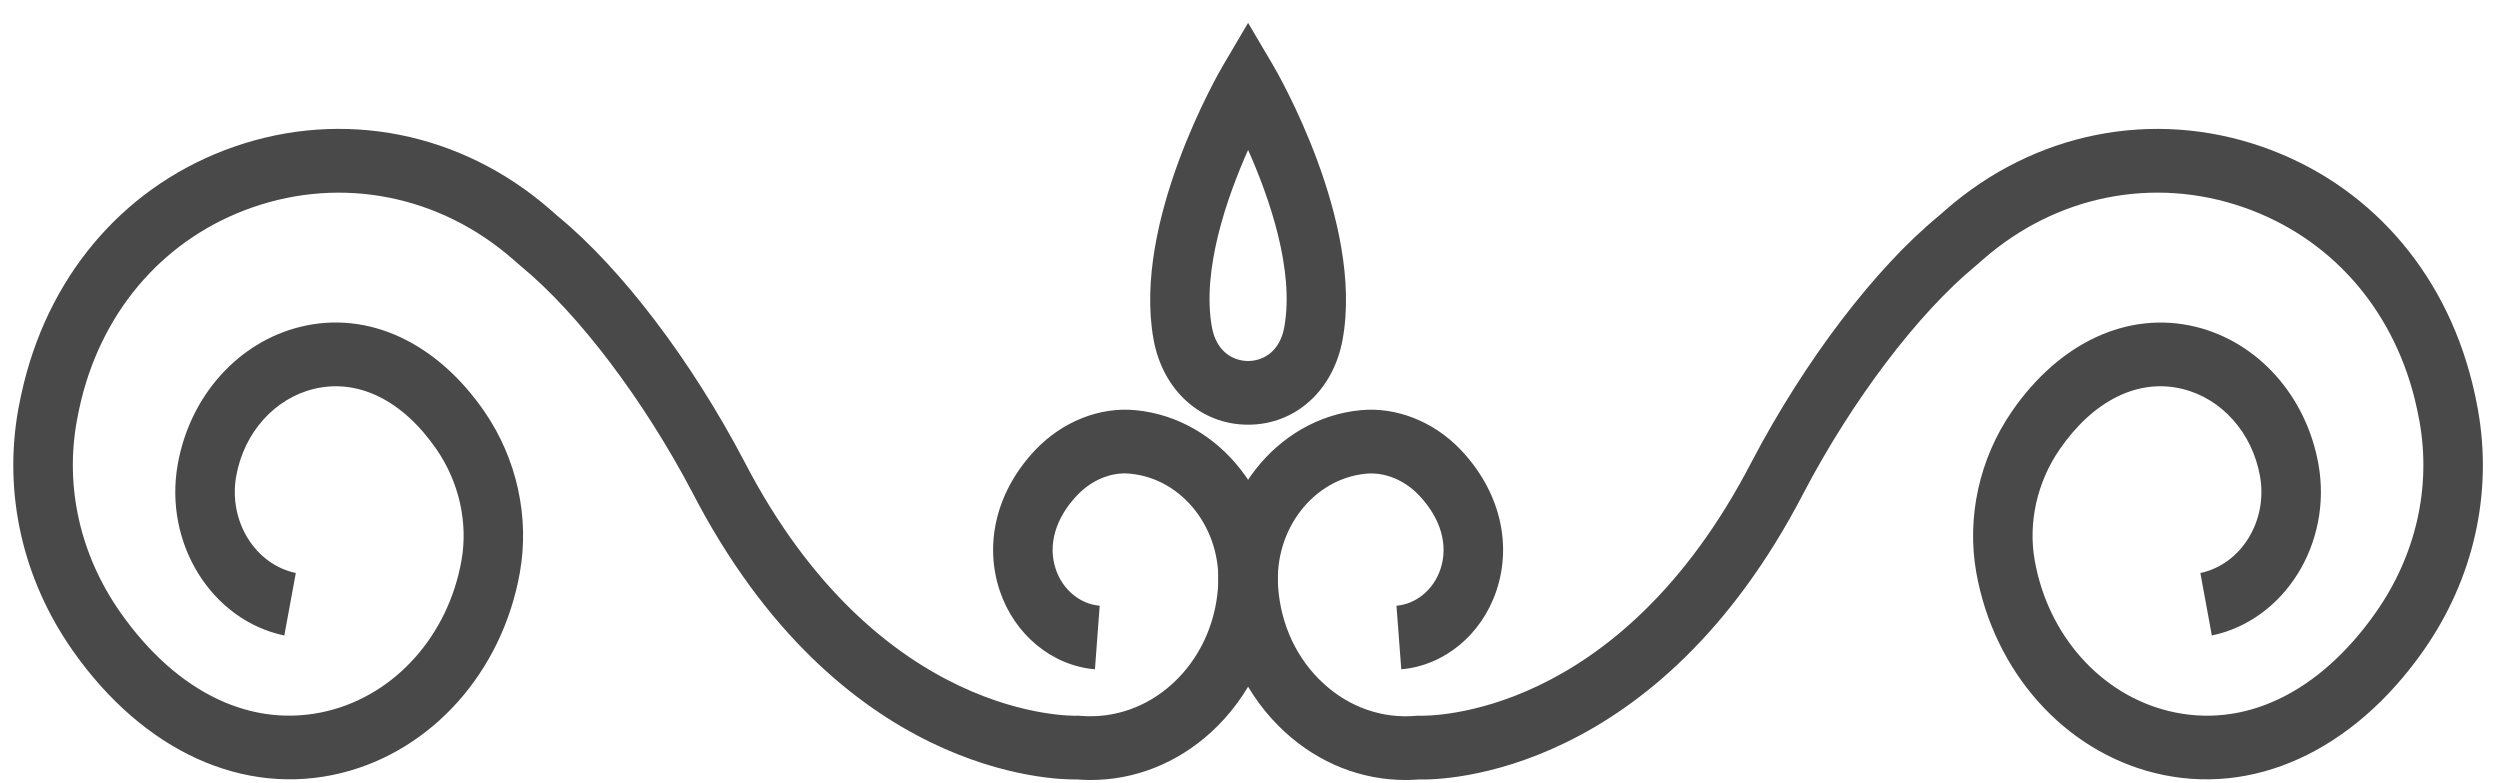 <svg width="83" height="26" viewBox="0 0 83 26" fill="none" xmlns="http://www.w3.org/2000/svg">
<g clip-path="url(#clip0_474_23337)">
<path d="M36.21 25.896C36.061 25.896 35.912 25.889 35.763 25.878C34.966 25.893 27.852 25.755 22.985 16.347C21.373 13.277 19.195 10.401 17.306 8.848L17.02 8.599C14.598 6.489 11.371 5.846 8.388 6.883C5.537 7.874 3.465 10.194 2.705 13.248C2.646 13.488 2.594 13.73 2.55 13.977C2.152 16.176 2.664 18.431 3.992 20.326C5.885 23.025 8.397 24.218 10.892 23.601C13.141 23.043 14.879 21.086 15.32 18.614C15.545 17.356 15.244 16.012 14.497 14.925C13.373 13.289 11.886 12.556 10.42 12.912C9.111 13.231 8.098 14.368 7.842 15.809C7.577 17.295 8.465 18.737 9.821 19.024L9.439 21.099C7.021 20.589 5.433 18.038 5.901 15.414C6.304 13.145 7.907 11.354 9.983 10.848C12.219 10.303 14.5 11.36 16.088 13.671C17.16 15.231 17.587 17.177 17.259 19.011C16.673 22.305 14.348 24.916 11.337 25.663C8.096 26.466 4.76 24.945 2.412 21.596C0.745 19.218 0.105 16.369 0.609 13.575C0.663 13.281 0.726 12.991 0.797 12.704C1.732 8.943 4.277 6.087 7.777 4.87C11.4 3.61 15.322 4.39 18.267 6.957L18.531 7.188C20.627 8.912 22.945 11.956 24.709 15.315C29.187 23.972 35.679 23.759 35.744 23.763L35.804 23.76L35.866 23.766C36.981 23.858 38.068 23.483 38.928 22.697C39.81 21.89 40.348 20.754 40.439 19.498C40.579 17.586 39.271 15.893 37.525 15.727C36.905 15.66 36.249 15.932 35.765 16.439C35.041 17.199 34.78 18.095 35.052 18.898C35.281 19.578 35.854 20.054 36.51 20.11L36.352 22.221C34.926 22.097 33.686 21.076 33.194 19.619C32.657 18.022 33.102 16.268 34.386 14.925C35.276 13.995 36.511 13.502 37.701 13.618C40.518 13.887 42.631 16.599 42.408 19.662C42.275 21.482 41.495 23.132 40.21 24.308C39.078 25.341 37.674 25.896 36.21 25.896Z" fill="#494949"/>
<path d="M46.664 25.896C45.199 25.896 43.796 25.342 42.664 24.308C41.379 23.132 40.597 21.482 40.465 19.662C40.242 16.6 42.354 13.887 45.173 13.618C46.355 13.503 47.597 13.993 48.488 14.925C49.772 16.268 50.217 18.022 49.679 19.617C49.188 21.076 47.948 22.097 46.522 22.221L46.363 20.11C47.02 20.054 47.593 19.578 47.822 18.898C48.094 18.095 47.832 17.199 47.106 16.439C46.625 15.934 45.97 15.667 45.349 15.727C43.602 15.895 42.295 17.586 42.434 19.498C42.526 20.754 43.062 21.89 43.946 22.697C44.804 23.483 45.892 23.862 47.008 23.766L47.07 23.76L47.132 23.763C47.395 23.762 53.719 23.911 58.161 15.32C59.928 11.956 62.247 8.912 64.366 7.169L64.606 6.959C67.551 4.391 71.474 3.611 75.097 4.87C78.597 6.087 81.141 8.943 82.076 12.705C82.148 12.991 82.21 13.279 82.263 13.575C82.769 16.369 82.128 19.217 80.462 21.596C78.113 24.947 74.777 26.468 71.535 25.663C68.526 24.916 66.203 22.305 65.613 19.011C65.287 17.177 65.715 15.23 66.787 13.671C68.374 11.359 70.659 10.308 72.89 10.848C74.965 11.354 76.568 13.144 76.973 15.414C77.439 18.038 75.853 20.589 73.433 21.099L73.052 19.024C74.408 18.737 75.297 17.295 75.032 15.809C74.776 14.368 73.763 13.231 72.454 12.912C70.99 12.556 69.502 13.289 68.376 14.925C67.63 16.012 67.329 17.356 67.554 18.614C67.995 21.086 69.733 23.043 71.982 23.601C74.475 24.221 76.989 23.026 78.882 20.326C80.21 18.43 80.722 16.176 80.325 13.978C80.28 13.73 80.227 13.488 80.169 13.248C79.409 10.194 77.337 7.874 74.486 6.883C71.502 5.844 68.276 6.488 65.852 8.6L65.589 8.829C63.679 10.402 61.501 13.277 59.887 16.352C55.021 25.759 47.931 25.907 47.11 25.878C46.961 25.889 46.812 25.896 46.664 25.896Z" fill="#494949"/>
<path d="M40.236 10.862C40.385 11.69 40.955 11.985 41.437 11.985C41.919 11.985 42.487 11.69 42.638 10.863C42.98 8.965 42.141 6.559 41.437 4.978C40.733 6.559 39.892 8.965 40.236 10.863V10.862ZM41.437 14.1C39.866 14.1 38.604 12.961 38.297 11.266V11.264C37.59 7.357 40.479 2.388 40.601 2.178L41.437 0.759L42.273 2.178C42.396 2.388 45.284 7.357 44.576 11.266C44.27 12.961 43.008 14.1 41.437 14.1Z" fill="#494949"/>
</g>
<defs>
<clipPath id="clip0_474_23337">
<rect width="81.99" height="25.137" fill="white" transform="translate(0.441 0.759)"/>
</clipPath>
</defs>
</svg>
